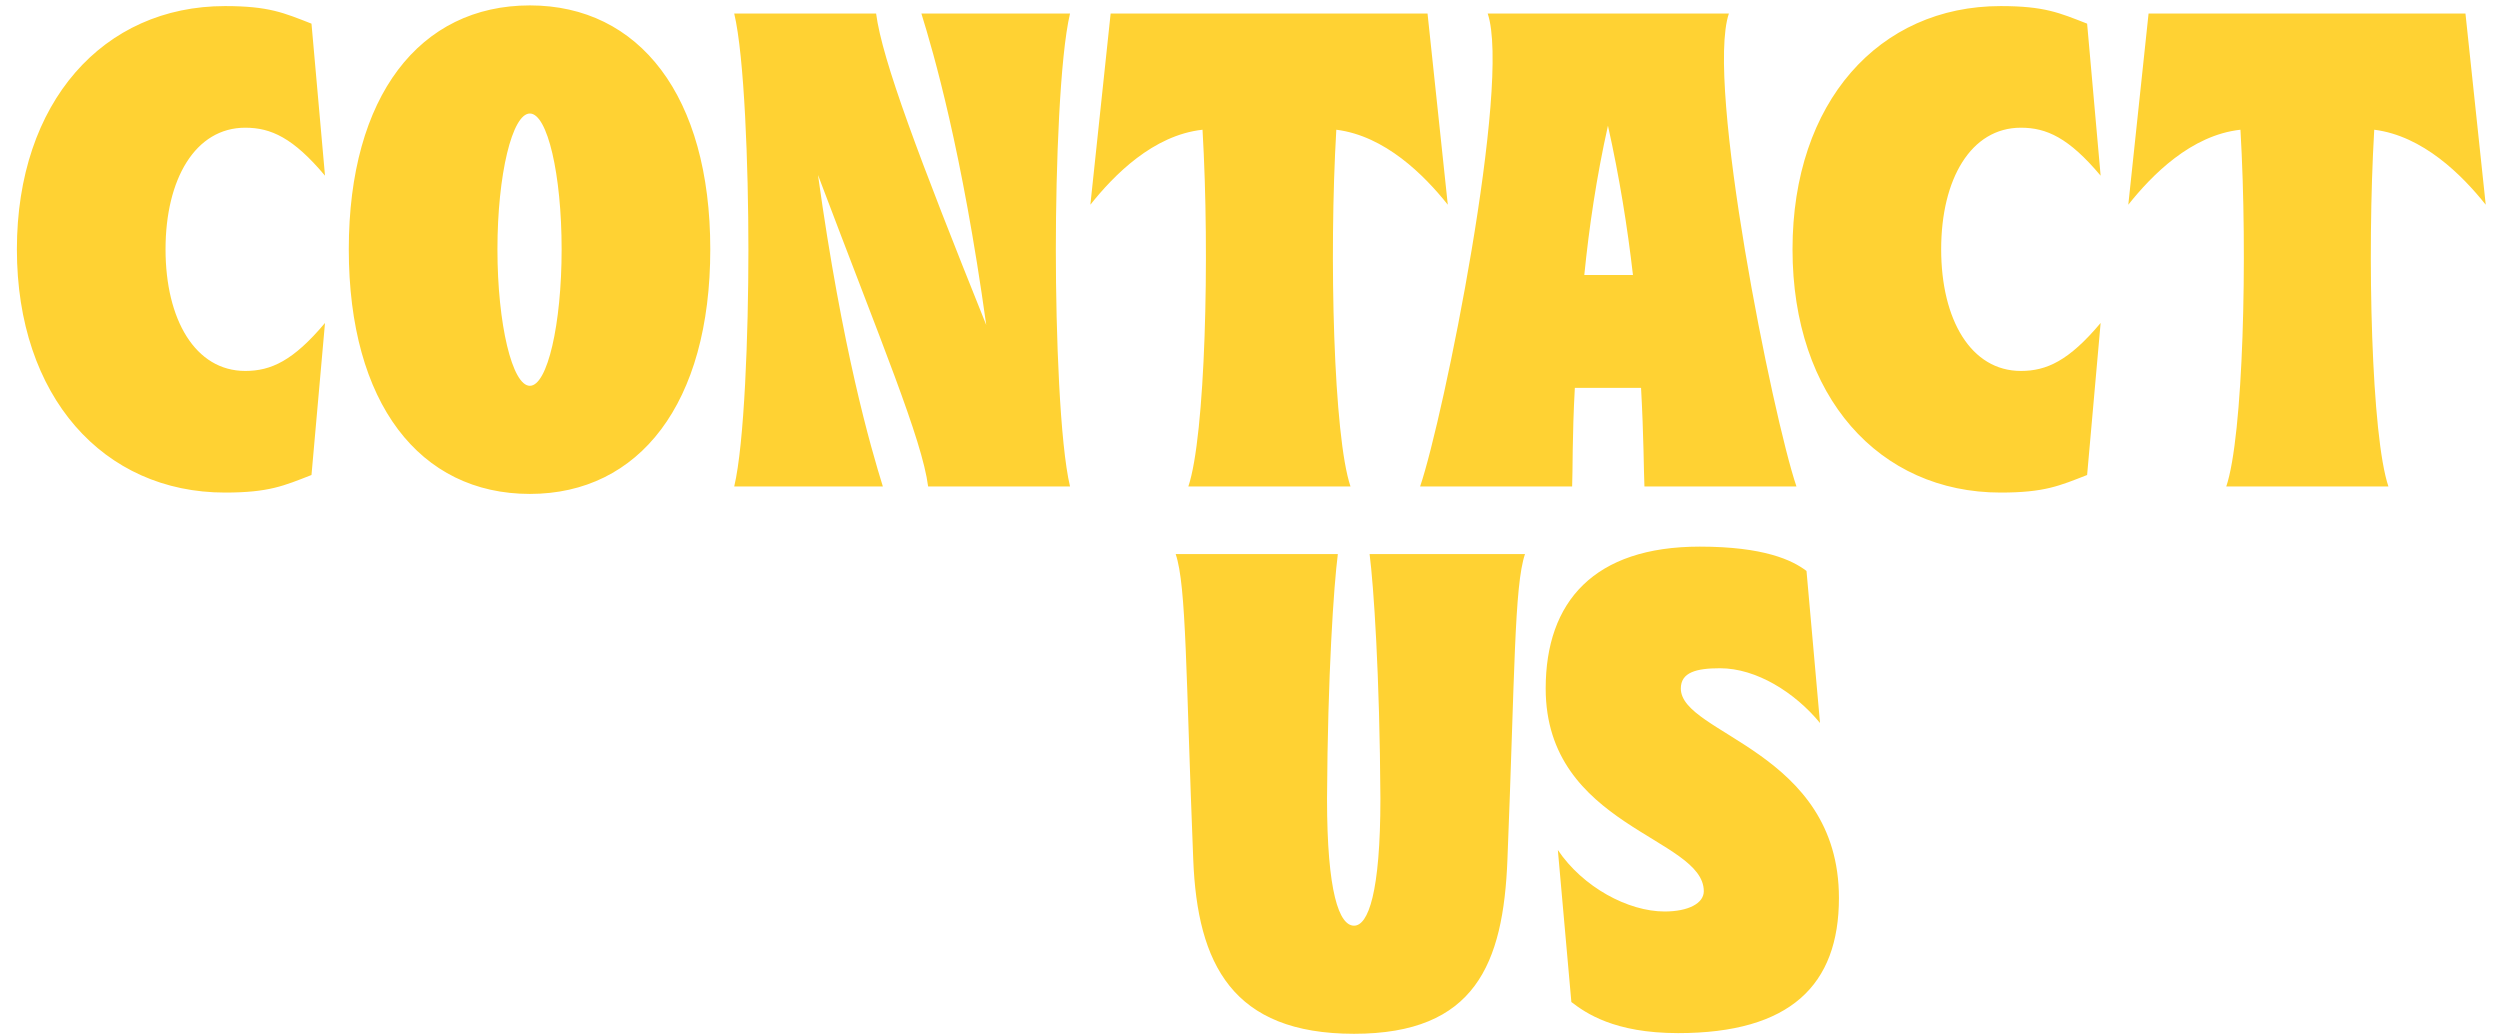 <svg xmlns="http://www.w3.org/2000/svg" width="370" height="153" fill="none"><path fill="#FFD233" d="M2.5 36.9c0-21.8 12.8-36 30.8-36 6.5 0 8.7 1 12.8 2.6l2 22.5c-4.7-5.6-8-7.1-11.8-7.1-7.4 0-11.8 7.6-11.8 18s4.4 18 11.8 18c3.8 0 7.1-1.5 11.8-7.1l-2 22.5c-4.1 1.6-6.3 2.6-12.8 2.6-18 0-30.8-14.2-30.8-36Zm75.921 36.2c-16.3 0-26.8-13.4-26.8-36.2 0-22.7 10.5-36.1 26.8-36.1 16.2 0 26.7 13.4 26.7 36.1 0 22.8-10.5 36.2-26.7 36.2Zm0-16c2.6 0 4.7-9.1 4.7-20.2s-2.1-20.1-4.7-20.1-4.8 9-4.8 20.1c0 11.1 2.2 20.2 4.8 20.2ZM130.664 72h-22c1.5-6.3 2.1-22.5 2.1-35s-.6-28.7-2.1-35h21c.9 6.9 6.3 21.2 16.3 46.1-3.6-25.9-7.8-40.3-9.6-46.1h22c-1.5 6.3-2.1 22.5-2.1 35s.6 28.7 2.1 35h-21c-.9-7-6.9-21.2-16.3-46.1 3.6 25.9 7.8 40.3 9.6 46.1Zm30.711-41.7 3-28.3h46.9l3 28.3c-3.5-4.4-9.3-10.2-16.5-11.1-1.1 18.8-.4 45.4 2.1 52.8h-24c2.5-7.4 3.2-34 2.1-52.8-7.3.8-13.1 6.7-16.6 11.1ZM232.677 72h-22.5c3.5-10.3 13.5-59.7 10-70h35.7c-3.5 10.3 6.5 59.7 10 70h-22.5c-.1-2.1-.1-7.4-.5-14.6h-9.8c-.4 7.2-.3 12.5-.4 14.6Zm1.8-31.3h7.2c-.8-7-2-14.5-3.7-22.1-1.7 7.6-2.8 15.1-3.5 22.1Zm30.816-3.8c0-21.8 12.8-36 30.8-36 6.5 0 8.7 1 12.8 2.6l2 22.5c-4.7-5.6-8-7.1-11.8-7.1-7.4 0-11.8 7.6-11.8 18s4.4 18 11.8 18c3.8 0 7.1-1.5 11.8-7.1l-2 22.5c-4.1 1.6-6.3 2.6-12.8 2.6-18 0-30.8-14.2-30.8-36Zm49.695-6.6 3-28.3h46.9l3 28.3c-3.5-4.4-9.3-10.2-16.5-11.1-1.1 18.8-.4 45.4 2.1 52.8h-24c2.5-7.4 3.2-34 2.1-52.8-7.3.8-13.1 6.7-16.6 11.1ZM174 82h24c-.6 4.7-1.5 17.8-1.6 36.2 0 13.9 1.8 18.8 4 18.8 2.1 0 3.9-4.9 3.9-18.8-.1-18.4-1-31.5-1.6-36.2h23c-1.6 4.7-1.5 17.8-2.6 45.2-.6 15.5-4.8 25.8-22.7 25.8-18 0-23.2-10.3-23.8-25.8-1.1-27.4-1-40.5-2.6-45.2Zm54.762 19.9c0-12.9 7.2-21 22.8-21 9.5 0 13.7 2 15.8 3.6l2 22.5c-3.7-4.5-9.4-8.1-14.8-8.1-3.5 0-5.8.6-5.8 3 0 6.8 23.4 9.2 23.4 31 0 12.9-7.2 20-23.8 20-9.5 0-13.7-3-15.8-4.6l-2-22.5c3.7 5.5 10.4 9.1 15.8 9.1 3.5 0 5.8-1.2 5.8-3 0-8-23.4-9.5-23.4-30Z"/></svg>